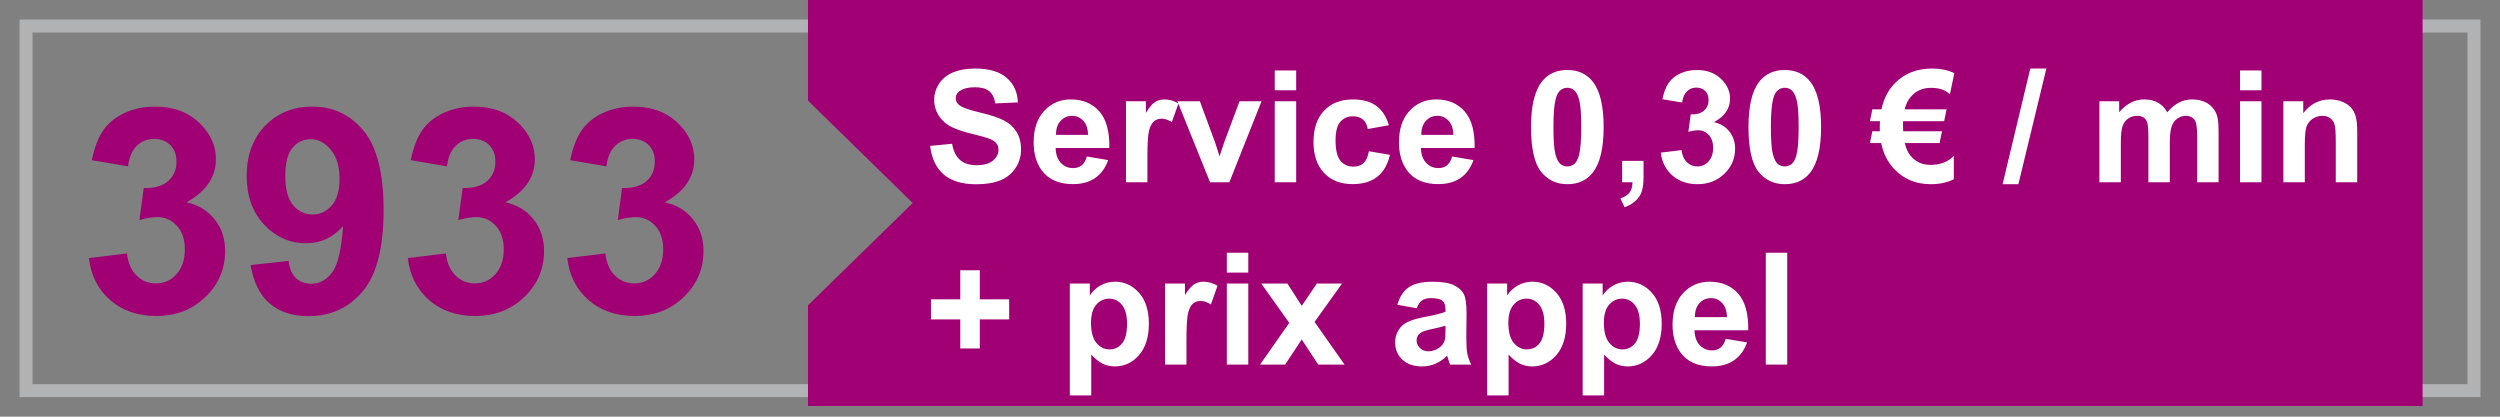 <svg width="96" height="16" viewBox="0 0 96 16" fill="none" xmlns="http://www.w3.org/2000/svg">
<rect x="0" y="0" width="96" height="16" fill="#808080" stroke="none"/>
<path fill-rule="evenodd" clip-rule="evenodd" d="M1 15H95V1H1V15Z" stroke="#B0B2B3" stroke-width="0.5"/>
<path fill-rule="evenodd" clip-rule="evenodd" d="M31.027 0V3.864L35.048 7.795L31.027 11.725V15.59H93.027V0H31.027Z" fill="#A00074"/>
<path d="M35.717 5.603L36.56 5.521C36.611 5.804 36.714 6.012 36.868 6.145C37.024 6.277 37.234 6.344 37.498 6.344C37.777 6.344 37.987 6.285 38.128 6.168C38.27 6.049 38.342 5.91 38.342 5.752C38.342 5.65 38.312 5.564 38.251 5.494C38.192 5.422 38.089 5.359 37.94 5.307C37.839 5.271 37.607 5.209 37.246 5.119C36.781 5.004 36.455 4.862 36.268 4.694C36.004 4.458 35.872 4.17 35.872 3.83C35.872 3.611 35.934 3.407 36.057 3.218C36.182 3.026 36.36 2.881 36.593 2.781C36.827 2.682 37.109 2.632 37.44 2.632C37.978 2.632 38.384 2.75 38.655 2.986C38.929 3.223 39.072 3.538 39.086 3.933L38.219 3.971C38.182 3.75 38.102 3.592 37.978 3.496C37.857 3.398 37.675 3.35 37.431 3.35C37.179 3.35 36.981 3.401 36.839 3.505C36.747 3.571 36.701 3.66 36.701 3.771C36.701 3.873 36.744 3.96 36.83 4.032C36.94 4.124 37.205 4.22 37.627 4.319C38.049 4.419 38.36 4.522 38.562 4.63C38.765 4.735 38.923 4.881 39.036 5.066C39.151 5.25 39.209 5.478 39.209 5.749C39.209 5.995 39.141 6.226 39.004 6.44C38.867 6.655 38.674 6.815 38.424 6.921C38.174 7.024 37.862 7.076 37.489 7.076C36.946 7.076 36.529 6.951 36.238 6.701C35.947 6.449 35.773 6.083 35.717 5.603ZM41.734 6.01L42.555 6.147C42.449 6.448 42.282 6.678 42.054 6.836C41.827 6.992 41.543 7.07 41.201 7.07C40.66 7.07 40.26 6.894 40 6.54C39.795 6.257 39.692 5.899 39.692 5.468C39.692 4.952 39.827 4.549 40.097 4.258C40.366 3.965 40.707 3.818 41.119 3.818C41.582 3.818 41.947 3.972 42.215 4.278C42.482 4.583 42.61 5.051 42.599 5.682H40.536C40.542 5.926 40.608 6.116 40.735 6.253C40.862 6.388 41.02 6.455 41.21 6.455C41.339 6.455 41.447 6.42 41.535 6.35C41.623 6.279 41.69 6.166 41.734 6.01ZM41.781 5.178C41.775 4.939 41.714 4.759 41.597 4.636C41.48 4.511 41.337 4.448 41.169 4.448C40.989 4.448 40.841 4.514 40.724 4.645C40.606 4.775 40.549 4.953 40.551 5.178H41.781ZM44.06 7H43.237V3.889H44.002V4.331C44.133 4.122 44.25 3.984 44.353 3.918C44.459 3.852 44.578 3.818 44.711 3.818C44.898 3.818 45.079 3.87 45.253 3.974L44.998 4.691C44.859 4.602 44.73 4.557 44.611 4.557C44.496 4.557 44.398 4.589 44.318 4.653C44.238 4.716 44.175 4.83 44.128 4.996C44.083 5.162 44.06 5.51 44.06 6.039V7ZM46.466 7L45.212 3.889H46.076L46.662 5.477L46.832 6.007C46.877 5.872 46.905 5.783 46.917 5.74C46.944 5.652 46.974 5.564 47.005 5.477L47.597 3.889H48.443L47.207 7H46.466ZM48.95 3.467V2.705H49.773V3.467H48.95ZM48.95 7V3.889H49.773V7H48.95ZM53.333 4.809L52.522 4.955C52.494 4.793 52.432 4.671 52.334 4.589C52.238 4.507 52.113 4.466 51.959 4.466C51.754 4.466 51.59 4.537 51.467 4.68C51.346 4.82 51.285 5.057 51.285 5.389C51.285 5.758 51.347 6.019 51.47 6.171C51.595 6.323 51.762 6.399 51.971 6.399C52.127 6.399 52.255 6.355 52.355 6.268C52.454 6.178 52.524 6.024 52.565 5.808L53.374 5.945C53.29 6.316 53.129 6.597 52.891 6.786C52.652 6.976 52.333 7.07 51.933 7.07C51.477 7.07 51.114 6.927 50.843 6.64C50.573 6.353 50.438 5.955 50.438 5.447C50.438 4.934 50.574 4.534 50.846 4.249C51.117 3.962 51.484 3.818 51.947 3.818C52.326 3.818 52.627 3.9 52.85 4.064C53.074 4.227 53.235 4.475 53.333 4.809ZM55.762 6.01L56.582 6.147C56.477 6.448 56.31 6.678 56.081 6.836C55.855 6.992 55.57 7.07 55.228 7.07C54.688 7.07 54.287 6.894 54.027 6.54C53.822 6.257 53.72 5.899 53.72 5.468C53.72 4.952 53.855 4.549 54.124 4.258C54.394 3.965 54.734 3.818 55.147 3.818C55.609 3.818 55.975 3.972 56.242 4.278C56.51 4.583 56.638 5.051 56.626 5.682H54.563C54.569 5.926 54.636 6.116 54.763 6.253C54.89 6.388 55.048 6.455 55.237 6.455C55.366 6.455 55.475 6.42 55.562 6.35C55.65 6.279 55.717 6.166 55.762 6.01ZM55.809 5.178C55.803 4.939 55.741 4.759 55.624 4.636C55.507 4.511 55.364 4.448 55.196 4.448C55.017 4.448 54.868 4.514 54.751 4.645C54.634 4.775 54.576 4.953 54.578 5.178H55.809ZM60.185 2.688C60.602 2.688 60.927 2.836 61.161 3.133C61.44 3.484 61.58 4.067 61.58 4.882C61.58 5.694 61.44 6.278 61.158 6.634C60.926 6.927 60.602 7.073 60.185 7.073C59.768 7.073 59.431 6.913 59.175 6.593C58.919 6.271 58.791 5.697 58.791 4.873C58.791 4.064 58.932 3.482 59.213 3.127C59.445 2.834 59.77 2.688 60.185 2.688ZM60.185 3.37C60.086 3.37 59.997 3.402 59.919 3.467C59.841 3.529 59.78 3.643 59.737 3.807C59.681 4.02 59.652 4.378 59.652 4.882C59.652 5.386 59.678 5.732 59.728 5.922C59.779 6.109 59.843 6.234 59.919 6.297C59.997 6.359 60.086 6.391 60.185 6.391C60.285 6.391 60.374 6.359 60.452 6.297C60.53 6.232 60.591 6.118 60.634 5.954C60.69 5.743 60.719 5.386 60.719 4.882C60.719 4.378 60.693 4.032 60.643 3.845C60.592 3.655 60.527 3.529 60.449 3.467C60.373 3.402 60.285 3.37 60.185 3.37ZM62.289 6.177H63.112V6.766C63.112 7.004 63.092 7.191 63.051 7.328C63.01 7.467 62.932 7.591 62.816 7.7C62.703 7.81 62.559 7.896 62.383 7.958L62.222 7.618C62.388 7.563 62.506 7.488 62.576 7.393C62.647 7.297 62.684 7.166 62.688 7H62.289V6.177ZM63.774 5.86L64.571 5.764C64.597 5.967 64.665 6.122 64.776 6.229C64.888 6.337 65.022 6.391 65.181 6.391C65.351 6.391 65.493 6.326 65.608 6.197C65.726 6.068 65.784 5.895 65.784 5.676C65.784 5.469 65.728 5.305 65.617 5.184C65.506 5.062 65.37 5.002 65.21 5.002C65.105 5.002 64.978 5.022 64.832 5.063L64.923 4.393C65.145 4.398 65.315 4.351 65.433 4.249C65.55 4.146 65.608 4.009 65.608 3.839C65.608 3.694 65.565 3.579 65.48 3.493C65.394 3.407 65.279 3.364 65.137 3.364C64.996 3.364 64.876 3.413 64.776 3.511C64.677 3.608 64.616 3.751 64.595 3.938L63.836 3.81C63.889 3.55 63.968 3.343 64.073 3.188C64.181 3.032 64.329 2.91 64.519 2.822C64.71 2.732 64.924 2.688 65.16 2.688C65.564 2.688 65.889 2.816 66.133 3.074C66.334 3.285 66.435 3.523 66.435 3.789C66.435 4.166 66.228 4.467 65.816 4.691C66.062 4.744 66.259 4.862 66.405 5.046C66.554 5.229 66.628 5.451 66.628 5.711C66.628 6.088 66.49 6.409 66.215 6.675C65.939 6.94 65.597 7.073 65.186 7.073C64.798 7.073 64.476 6.962 64.22 6.739C63.964 6.515 63.815 6.222 63.774 5.86ZM68.535 2.688C68.951 2.688 69.276 2.836 69.511 3.133C69.79 3.484 69.93 4.067 69.93 4.882C69.93 5.694 69.789 6.278 69.508 6.634C69.275 6.927 68.951 7.073 68.535 7.073C68.117 7.073 67.78 6.913 67.524 6.593C67.269 6.271 67.141 5.697 67.141 4.873C67.141 4.064 67.281 3.482 67.562 3.127C67.795 2.834 68.119 2.688 68.535 2.688ZM68.535 3.37C68.436 3.37 68.347 3.402 68.269 3.467C68.19 3.529 68.13 3.643 68.087 3.807C68.03 4.02 68.002 4.378 68.002 4.882C68.002 5.386 68.027 5.732 68.078 5.922C68.129 6.109 68.192 6.234 68.269 6.297C68.347 6.359 68.436 6.391 68.535 6.391C68.635 6.391 68.724 6.359 68.802 6.297C68.88 6.232 68.94 6.118 68.983 5.954C69.04 5.743 69.068 5.386 69.068 4.882C69.068 4.378 69.043 4.032 68.992 3.845C68.941 3.655 68.877 3.529 68.799 3.467C68.723 3.402 68.635 3.37 68.535 3.37ZM75.048 2.811L74.875 3.622C74.709 3.456 74.467 3.373 74.148 3.373C73.83 3.373 73.572 3.487 73.375 3.716C73.264 3.845 73.185 4.006 73.138 4.199H74.749L74.655 4.653H73.079C73.077 4.698 73.076 4.756 73.076 4.826C73.076 4.895 73.078 4.966 73.082 5.04H74.573L74.48 5.494H73.144C73.192 5.703 73.268 5.867 73.369 5.986C73.564 6.217 73.818 6.332 74.131 6.332C74.506 6.332 74.805 6.217 75.027 5.986V6.883C74.773 7.01 74.478 7.073 74.14 7.073C73.569 7.073 73.101 6.878 72.733 6.487C72.483 6.222 72.318 5.891 72.238 5.494H71.805L71.898 5.04H72.186C72.184 4.993 72.183 4.943 72.183 4.891C72.183 4.801 72.185 4.722 72.189 4.653H71.805L71.898 4.199H72.247C72.329 3.811 72.492 3.485 72.736 3.224C73.106 2.829 73.591 2.632 74.192 2.632C74.52 2.632 74.806 2.691 75.048 2.811ZM76.899 7.073L77.963 2.632H78.581L77.506 7.073H76.899ZM80.617 3.889H81.376V4.313C81.647 3.983 81.971 3.818 82.346 3.818C82.545 3.818 82.718 3.859 82.864 3.941C83.011 4.023 83.131 4.147 83.225 4.313C83.361 4.147 83.509 4.023 83.667 3.941C83.825 3.859 83.994 3.818 84.174 3.818C84.402 3.818 84.596 3.865 84.754 3.959C84.912 4.051 85.03 4.187 85.108 4.366C85.165 4.499 85.193 4.714 85.193 5.011V7H84.37V5.222C84.37 4.913 84.342 4.714 84.285 4.624C84.209 4.507 84.092 4.448 83.934 4.448C83.818 4.448 83.71 4.483 83.608 4.554C83.507 4.624 83.434 4.728 83.389 4.864C83.344 4.999 83.321 5.213 83.321 5.506V7H82.498V5.295C82.498 4.992 82.483 4.797 82.454 4.709C82.425 4.621 82.379 4.556 82.316 4.513C82.256 4.47 82.173 4.448 82.067 4.448C81.94 4.448 81.826 4.482 81.725 4.551C81.623 4.619 81.55 4.718 81.505 4.847C81.462 4.976 81.44 5.189 81.44 5.488V7H80.617V3.889ZM86.017 3.467V2.705H86.84V3.467H86.017ZM86.017 7V3.889H86.84V7H86.017ZM90.517 7H89.693V5.412C89.693 5.076 89.676 4.859 89.641 4.762C89.606 4.662 89.548 4.585 89.468 4.53C89.39 4.476 89.295 4.448 89.184 4.448C89.041 4.448 88.913 4.487 88.8 4.565C88.686 4.644 88.608 4.747 88.565 4.876C88.524 5.005 88.504 5.243 88.504 5.591V7H87.681V3.889H88.445V4.346C88.717 3.994 89.059 3.818 89.471 3.818C89.652 3.818 89.818 3.852 89.969 3.918C90.119 3.982 90.232 4.065 90.309 4.167C90.387 4.269 90.44 4.384 90.47 4.513C90.501 4.642 90.517 4.826 90.517 5.066V7ZM36.874 13.382V12.266H35.749V11.495H36.874V10.379H37.624V11.495H38.752V12.266H37.624V13.382H36.874ZM41.081 10.889H41.849V11.346C41.948 11.19 42.083 11.062 42.253 10.965C42.423 10.867 42.611 10.818 42.818 10.818C43.18 10.818 43.486 10.96 43.738 11.243C43.99 11.526 44.116 11.921 44.116 12.427C44.116 12.946 43.989 13.351 43.735 13.64C43.481 13.927 43.174 14.07 42.812 14.07C42.641 14.07 42.484 14.036 42.344 13.968C42.205 13.899 42.059 13.782 41.904 13.616V15.184H41.081V10.889ZM41.895 12.392C41.895 12.741 41.965 13 42.103 13.168C42.242 13.334 42.411 13.417 42.61 13.417C42.802 13.417 42.961 13.341 43.088 13.188C43.215 13.034 43.278 12.782 43.278 12.433C43.278 12.106 43.213 11.864 43.082 11.706C42.951 11.548 42.789 11.469 42.596 11.469C42.395 11.469 42.227 11.547 42.095 11.703C41.962 11.857 41.895 12.087 41.895 12.392ZM45.56 14H44.737V10.889H45.502V11.331C45.633 11.122 45.75 10.984 45.853 10.918C45.959 10.852 46.078 10.818 46.211 10.818C46.398 10.818 46.579 10.87 46.753 10.974L46.498 11.691C46.359 11.602 46.23 11.557 46.111 11.557C45.996 11.557 45.898 11.589 45.818 11.653C45.738 11.716 45.675 11.83 45.628 11.996C45.583 12.162 45.56 12.51 45.56 13.039V14ZM47.11 10.467V9.705H47.934V10.467H47.11ZM47.11 14V10.889H47.934V14H47.11ZM48.385 14L49.507 12.398L48.432 10.889H49.437L49.987 11.744L50.567 10.889H51.534L50.48 12.362L51.631 14H50.62L49.987 13.036L49.349 14H48.385ZM54.405 11.838L53.658 11.703C53.742 11.402 53.887 11.18 54.092 11.035C54.297 10.891 54.602 10.818 55.006 10.818C55.373 10.818 55.647 10.862 55.826 10.95C56.006 11.036 56.132 11.146 56.204 11.281C56.278 11.414 56.315 11.659 56.315 12.017L56.307 12.977C56.307 13.251 56.319 13.453 56.345 13.584C56.372 13.713 56.422 13.852 56.494 14H55.68C55.658 13.945 55.632 13.864 55.601 13.757C55.587 13.708 55.577 13.676 55.571 13.66C55.431 13.797 55.28 13.899 55.12 13.968C54.96 14.036 54.789 14.07 54.607 14.07C54.287 14.07 54.034 13.983 53.849 13.81C53.665 13.636 53.573 13.416 53.573 13.15C53.573 12.975 53.615 12.818 53.699 12.682C53.783 12.543 53.9 12.438 54.051 12.365C54.203 12.291 54.422 12.227 54.707 12.172C55.092 12.1 55.358 12.032 55.507 11.97V11.888C55.507 11.729 55.468 11.617 55.39 11.551C55.312 11.482 55.164 11.448 54.947 11.448C54.801 11.448 54.687 11.477 54.605 11.536C54.523 11.593 54.456 11.693 54.405 11.838ZM55.507 12.506C55.401 12.541 55.234 12.583 55.006 12.632C54.777 12.681 54.628 12.729 54.558 12.775C54.45 12.852 54.397 12.948 54.397 13.065C54.397 13.181 54.44 13.28 54.525 13.364C54.611 13.448 54.721 13.49 54.853 13.49C55.002 13.49 55.144 13.441 55.278 13.344C55.378 13.27 55.443 13.179 55.475 13.071C55.496 13.001 55.507 12.867 55.507 12.67V12.506ZM57.106 10.889H57.874V11.346C57.974 11.19 58.108 11.062 58.278 10.965C58.448 10.867 58.637 10.818 58.844 10.818C59.205 10.818 59.512 10.96 59.764 11.243C60.016 11.526 60.142 11.921 60.142 12.427C60.142 12.946 60.015 13.351 59.761 13.64C59.507 13.927 59.199 14.07 58.838 14.07C58.666 14.07 58.51 14.036 58.369 13.968C58.23 13.899 58.084 13.782 57.93 13.616V15.184H57.106V10.889ZM57.921 12.392C57.921 12.741 57.99 13 58.129 13.168C58.268 13.334 58.437 13.417 58.636 13.417C58.827 13.417 58.986 13.341 59.113 13.188C59.24 13.034 59.304 12.782 59.304 12.433C59.304 12.106 59.238 11.864 59.107 11.706C58.977 11.548 58.815 11.469 58.621 11.469C58.42 11.469 58.253 11.547 58.12 11.703C57.987 11.857 57.921 12.087 57.921 12.392ZM60.774 10.889H61.542V11.346C61.642 11.19 61.776 11.062 61.946 10.965C62.116 10.867 62.305 10.818 62.512 10.818C62.873 10.818 63.18 10.96 63.432 11.243C63.684 11.526 63.81 11.921 63.81 12.427C63.81 12.946 63.683 13.351 63.429 13.64C63.175 13.927 62.867 14.07 62.506 14.07C62.334 14.07 62.178 14.036 62.037 13.968C61.898 13.899 61.752 13.782 61.598 13.616V15.184H60.774V10.889ZM61.589 12.392C61.589 12.741 61.658 13 61.797 13.168C61.935 13.334 62.105 13.417 62.304 13.417C62.495 13.417 62.654 13.341 62.781 13.188C62.908 13.034 62.972 12.782 62.972 12.433C62.972 12.106 62.906 11.864 62.775 11.706C62.645 11.548 62.482 11.469 62.289 11.469C62.088 11.469 61.921 11.547 61.788 11.703C61.655 11.857 61.589 12.087 61.589 12.392ZM66.268 13.01L67.088 13.148C66.982 13.448 66.815 13.678 66.587 13.836C66.36 13.992 66.076 14.07 65.734 14.07C65.193 14.07 64.793 13.894 64.533 13.54C64.328 13.257 64.226 12.899 64.226 12.468C64.226 11.952 64.36 11.549 64.63 11.258C64.899 10.965 65.24 10.818 65.652 10.818C66.115 10.818 66.481 10.972 66.748 11.278C67.016 11.583 67.144 12.051 67.132 12.682H65.069C65.075 12.926 65.142 13.116 65.269 13.253C65.395 13.388 65.554 13.455 65.743 13.455C65.872 13.455 65.981 13.42 66.068 13.35C66.156 13.279 66.223 13.166 66.268 13.01ZM66.314 12.178C66.309 11.94 66.247 11.759 66.13 11.636C66.013 11.511 65.87 11.448 65.702 11.448C65.522 11.448 65.374 11.514 65.257 11.645C65.14 11.775 65.082 11.953 65.084 12.178H66.314ZM67.806 14V9.705H68.629V14H67.806Z" fill="white"/>
<path d="M3.414 9.911L4.875 9.733C4.921 10.106 5.046 10.39 5.25 10.587C5.455 10.784 5.702 10.883 5.992 10.883C6.303 10.883 6.565 10.765 6.776 10.528C6.991 10.292 7.098 9.973 7.098 9.572C7.098 9.193 6.996 8.892 6.792 8.67C6.588 8.448 6.339 8.337 6.045 8.337C5.852 8.337 5.621 8.375 5.353 8.45L5.519 7.22C5.927 7.23 6.239 7.143 6.454 6.957C6.668 6.767 6.776 6.516 6.776 6.205C6.776 5.94 6.697 5.728 6.54 5.571C6.382 5.413 6.173 5.334 5.911 5.334C5.653 5.334 5.433 5.424 5.25 5.603C5.068 5.782 4.957 6.043 4.917 6.387L3.526 6.151C3.623 5.675 3.768 5.295 3.961 5.012C4.158 4.726 4.431 4.502 4.778 4.341C5.129 4.176 5.521 4.094 5.954 4.094C6.695 4.094 7.29 4.33 7.737 4.803C8.106 5.189 8.291 5.626 8.291 6.113C8.291 6.804 7.913 7.356 7.157 7.768C7.608 7.864 7.968 8.081 8.237 8.417C8.509 8.754 8.645 9.16 8.645 9.637C8.645 10.328 8.393 10.917 7.888 11.404C7.383 11.891 6.754 12.134 6.002 12.134C5.29 12.134 4.699 11.93 4.23 11.522C3.761 11.11 3.489 10.573 3.414 9.911ZM9.623 10.179L11.084 10.018C11.119 10.315 11.212 10.536 11.363 10.679C11.513 10.822 11.712 10.894 11.959 10.894C12.271 10.894 12.536 10.75 12.754 10.464C12.972 10.177 13.112 9.583 13.173 8.681C12.793 9.121 12.319 9.341 11.749 9.341C11.13 9.341 10.595 9.103 10.144 8.627C9.696 8.147 9.472 7.524 9.472 6.758C9.472 5.959 9.709 5.317 10.181 4.83C10.657 4.339 11.262 4.094 11.997 4.094C12.795 4.094 13.45 4.403 13.962 5.023C14.474 5.639 14.73 6.654 14.73 8.068C14.73 9.508 14.464 10.546 13.93 11.184C13.397 11.821 12.702 12.14 11.846 12.14C11.23 12.14 10.733 11.977 10.353 11.651C9.973 11.322 9.73 10.831 9.623 10.179ZM13.039 6.881C13.039 6.394 12.926 6.017 12.7 5.748C12.478 5.479 12.22 5.345 11.927 5.345C11.648 5.345 11.415 5.456 11.229 5.678C11.046 5.897 10.955 6.257 10.955 6.758C10.955 7.266 11.055 7.64 11.255 7.88C11.456 8.117 11.707 8.235 12.007 8.235C12.297 8.235 12.541 8.12 12.738 7.891C12.938 7.662 13.039 7.325 13.039 6.881ZM15.66 9.911L17.121 9.733C17.167 10.106 17.293 10.39 17.497 10.587C17.701 10.784 17.948 10.883 18.238 10.883C18.549 10.883 18.811 10.765 19.022 10.528C19.237 10.292 19.344 9.973 19.344 9.572C19.344 9.193 19.242 8.892 19.038 8.67C18.834 8.448 18.585 8.337 18.291 8.337C18.098 8.337 17.867 8.375 17.599 8.45L17.765 7.22C18.173 7.23 18.485 7.143 18.7 6.957C18.915 6.767 19.022 6.516 19.022 6.205C19.022 5.94 18.943 5.728 18.786 5.571C18.628 5.413 18.419 5.334 18.157 5.334C17.899 5.334 17.679 5.424 17.497 5.603C17.314 5.782 17.203 6.043 17.164 6.387L15.773 6.151C15.869 5.675 16.014 5.295 16.207 5.012C16.404 4.726 16.677 4.502 17.024 4.341C17.375 4.176 17.767 4.094 18.2 4.094C18.941 4.094 19.536 4.33 19.983 4.803C20.352 5.189 20.537 5.626 20.537 6.113C20.537 6.804 20.159 7.356 19.403 7.768C19.855 7.864 20.214 8.081 20.483 8.417C20.755 8.754 20.891 9.16 20.891 9.637C20.891 10.328 20.639 10.917 20.134 11.404C19.629 11.891 19 12.134 18.248 12.134C17.536 12.134 16.945 11.93 16.476 11.522C16.007 11.11 15.735 10.573 15.66 9.911ZM21.783 9.911L23.244 9.733C23.29 10.106 23.416 10.39 23.62 10.587C23.824 10.784 24.071 10.883 24.361 10.883C24.672 10.883 24.934 10.765 25.145 10.528C25.36 10.292 25.467 9.973 25.467 9.572C25.467 9.193 25.365 8.892 25.161 8.67C24.957 8.448 24.708 8.337 24.415 8.337C24.221 8.337 23.99 8.375 23.722 8.45L23.888 7.22C24.296 7.23 24.608 7.143 24.823 6.957C25.038 6.767 25.145 6.516 25.145 6.205C25.145 5.94 25.066 5.728 24.909 5.571C24.751 5.413 24.542 5.334 24.28 5.334C24.023 5.334 23.802 5.424 23.62 5.603C23.437 5.782 23.326 6.043 23.287 6.387L21.895 6.151C21.992 5.675 22.137 5.295 22.331 5.012C22.527 4.726 22.8 4.502 23.147 4.341C23.498 4.176 23.89 4.094 24.323 4.094C25.064 4.094 25.659 4.33 26.106 4.803C26.475 5.189 26.66 5.626 26.66 6.113C26.66 6.804 26.282 7.356 25.526 7.768C25.977 7.864 26.337 8.081 26.606 8.417C26.878 8.754 27.014 9.16 27.014 9.637C27.014 10.328 26.762 10.917 26.257 11.404C25.752 11.891 25.123 12.134 24.372 12.134C23.659 12.134 23.068 11.93 22.599 11.522C22.13 11.11 21.858 10.573 21.783 9.911Z" fill="#A00074"/>
</svg>
